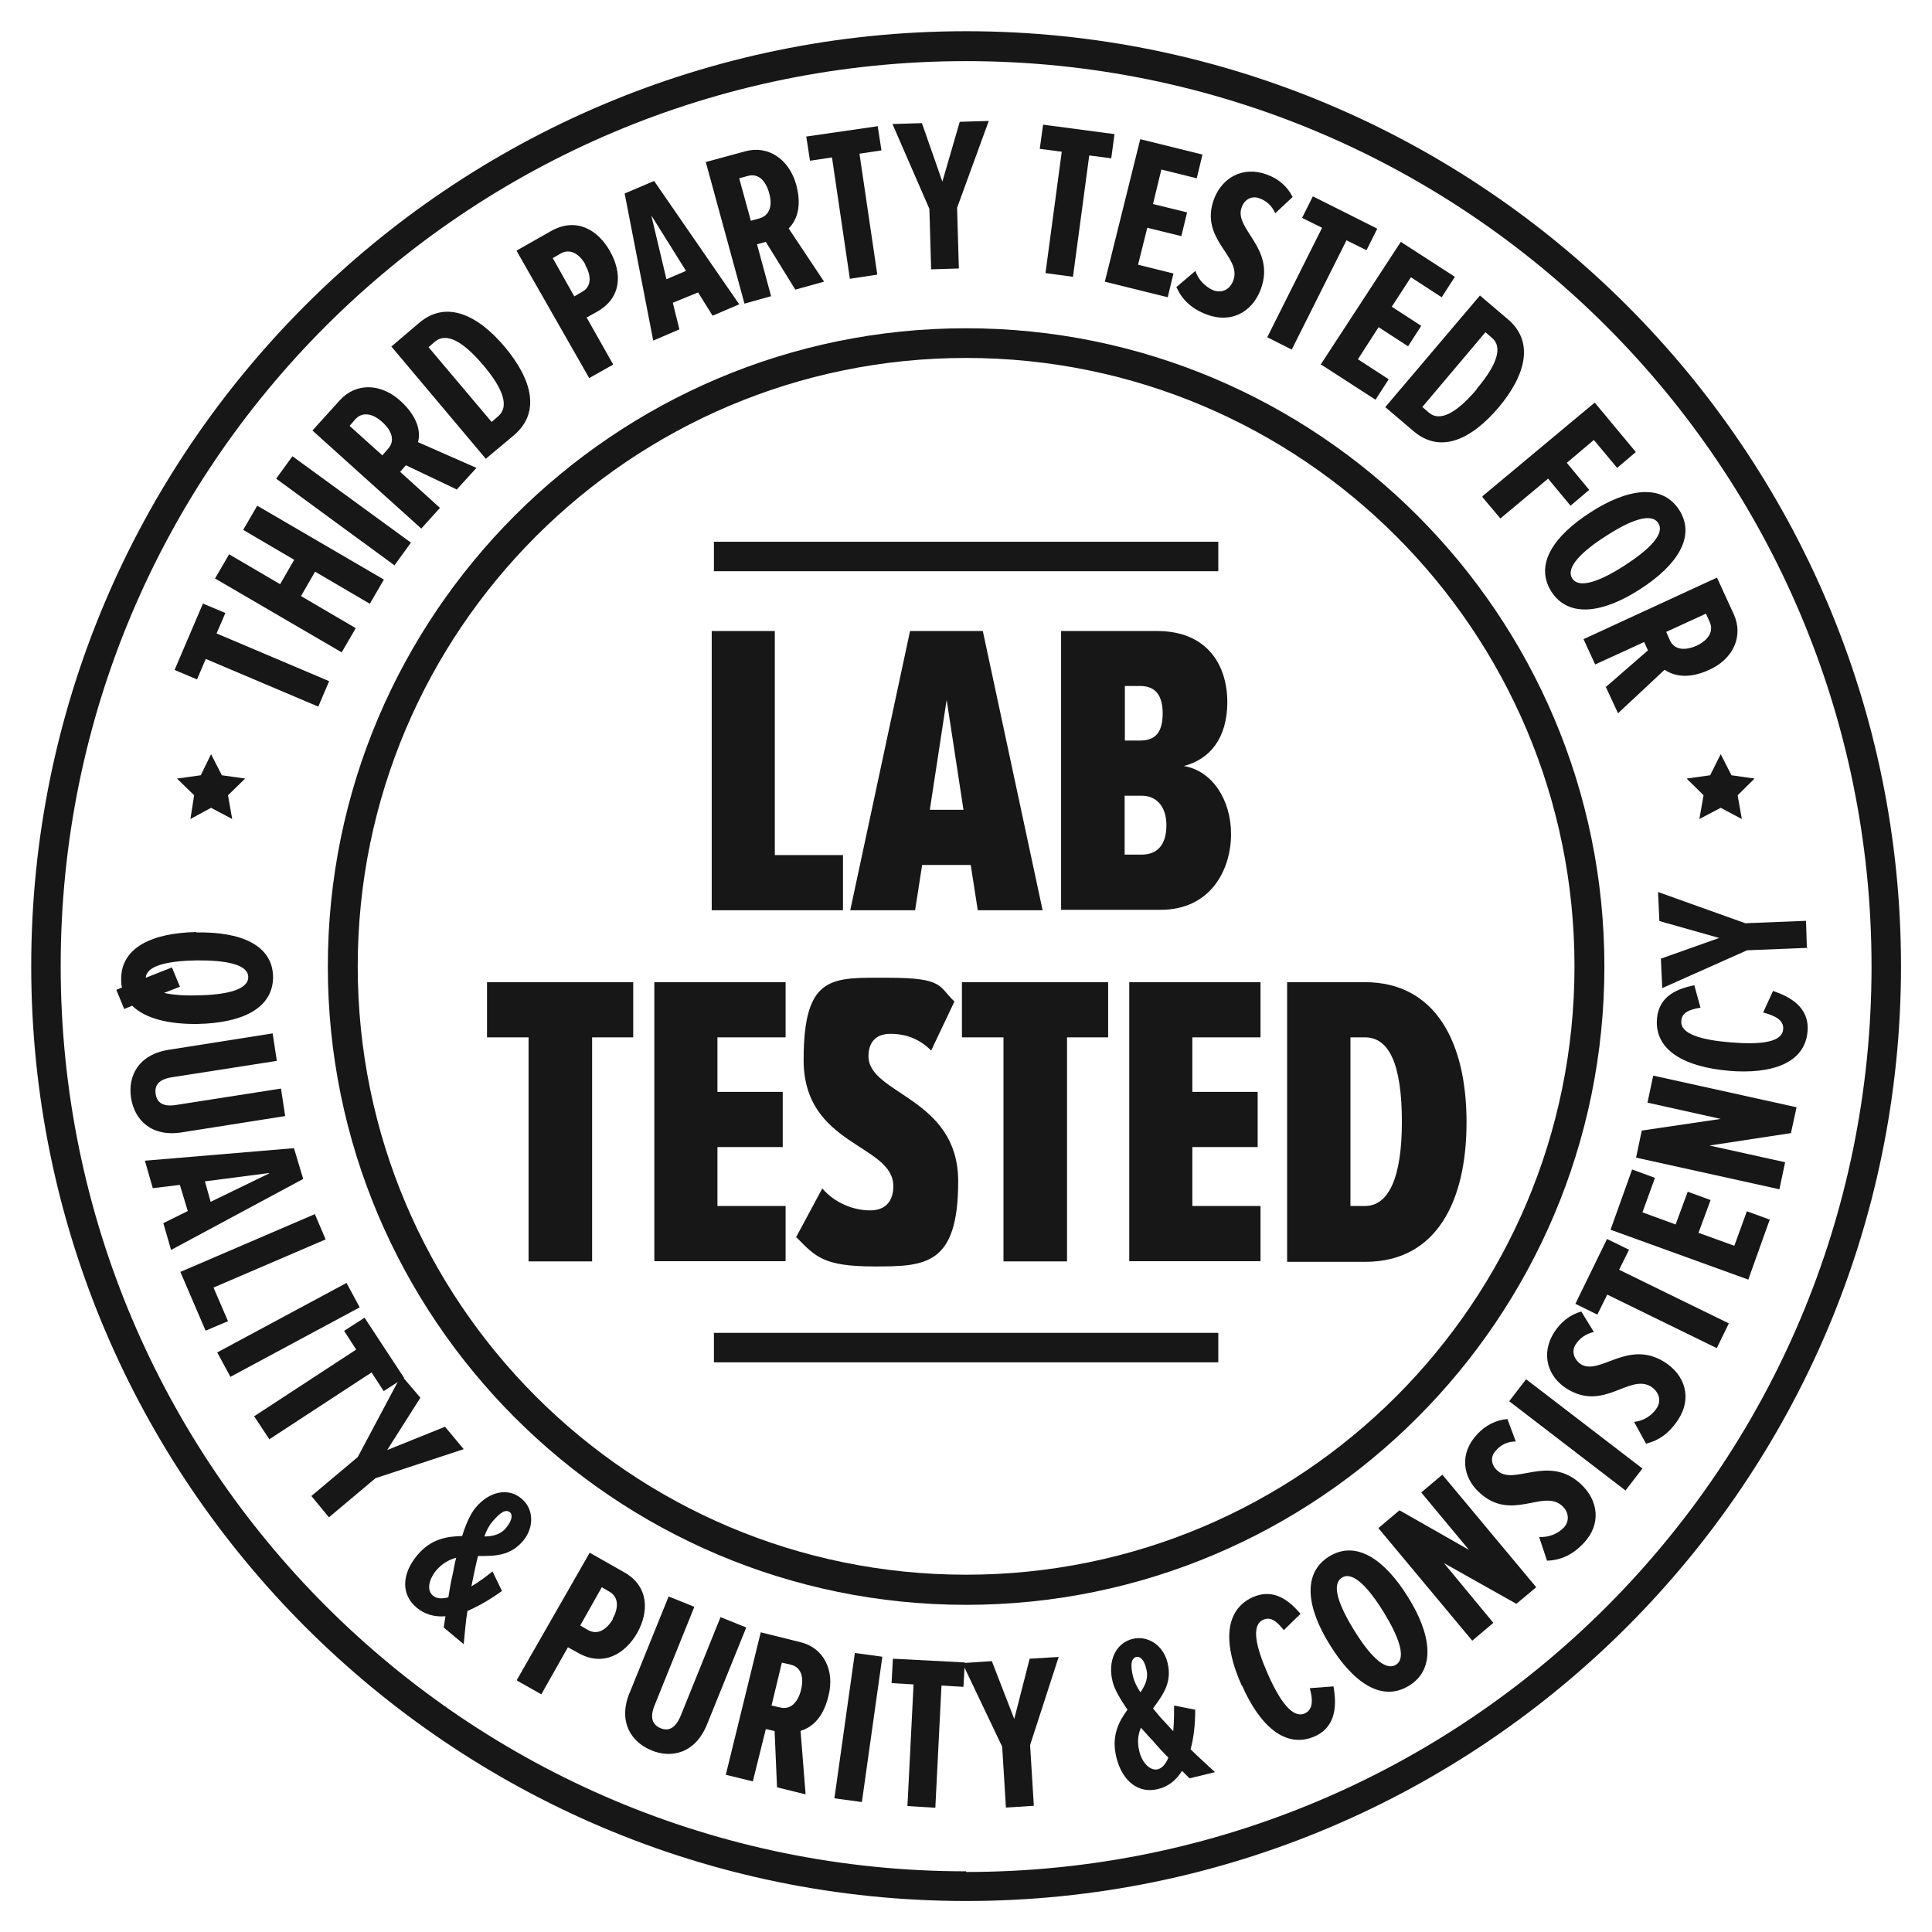 <svg viewBox="0 0 878.7 878.7" version="1.1" xmlns="http://www.w3.org/2000/svg" data-name="图层 1" id="_图层_1">
  <defs>
    <style>
      .cls-1 {
        fill: #171717;
        stroke-width: 0px;
      }
    </style>
  </defs>
  <g id="uuid-7f36efc2-7f7f-42a3-ab85-e0e61bdc7a1c">
    <path d="M144.8,321.4l-51.2-21.7-4,9.3-10.2-4.3,12.9-30.2,10.2,4.3-4,9.3,51.2,21.7-4.9,11.5h0v.2Z" class="cls-1"></path>
    <path d="M168.2,274.6l-24.9-14.6-6.4,11.1,24.9,14.6-6.4,11-57.6-33.6,6.4-11,23.2,13.6,6.4-11.1-23.2-13.6,6.4-11,57.6,33.6-6.4,11h0Z" class="cls-1"></path>
    <path d="M179.5,257.2l-53.9-39.5,7.4-10.2,53.9,39.3-7.4,10.2h0v.2Z" class="cls-1"></path>
    <path d="M207.7,222.6l-23.1-11-2.6,3,18.1,16.4-8.5,9.4-49.5-44.6,12.5-13.8c7.2-7.9,18.5-7.9,27.6.4,8.3,7.6,9.1,14.6,7.9,18.7l26.6,11.7-9.1,10h0v-.4h0ZM173.9,192c-4.5-4.2-9.3-4.7-12.3-1.3l-2.6,3,14.9,13.4,2.6-3c3.2-3.4,1.9-8.1-2.6-12.1h0Z" class="cls-1"></path>
    <path d="M220.9,208.6l-42.9-51,12.7-10.8c12.3-10.4,26.6-3.6,38.9,11,12.3,14.7,16.4,29.7,4.2,40.1l-12.9,10.8h0ZM219.8,166.1c-9.4-11.1-16.8-14.9-21.9-10.8l-3,2.6,28.7,34,3-2.6c5.1-4.3,2.3-12.5-6.8-23.2h0Z" class="cls-1"></path>
    <path d="M268,172l-33.1-58,15.7-8.9c11.3-6.4,21.2-.8,26.8,9.1s5.5,21.2-5.9,27.6l-4.7,2.6,12.1,21.4-11,6.2h0ZM266.3,120.4c-3-5.3-7.2-7.4-11.3-5.1l-3.6,2.1,9.8,17.4,3.6-2.1c4.2-2.3,4.3-7.2,1.3-12.3h.2Z" class="cls-1"></path>
    <path d="M324.1,143.6l-6.6-10.6-11.5,4.7,3,12.1-11.9,5.1-13-66.9,13.4-5.7,38.7,56.1-11.9,5.1h-.2ZM296.3,98.3l6.8,28.7,8.9-3.8-15.7-25.1h0v.2Z" class="cls-1"></path>
    <path d="M361.7,131.7l-13.4-21.7-4,1.1,6.4,23.6-12.1,3.4-17.6-64.4,18-4.9c10.2-2.8,19.8,3.4,23.1,15.1,3,11-.4,17-3.4,20l16.1,24.2-13,3.6h0ZM349.8,87.7c-1.7-5.9-5.1-8.9-9.6-7.7l-4,1.1,5.3,19.3,4-1.1c4.5-1.3,6-5.9,4.3-11.5Z" class="cls-1"></path>
    <path d="M386.5,126.6l-8.1-55-10,1.5-1.7-11,32.5-4.7,1.7,11-10,1.5,8.1,55-12.5,1.9h0v-.2Z" class="cls-1"></path>
    <path d="M423.5,122.6l-.8-27.6-16.8-38.6,13.4-.4,9.3,26.6,7.9-27.2,13.2-.4-14.4,39.5.8,27.6-12.5.4h-.2,0Z" class="cls-1"></path>
    <path d="M475.5,124.2l7.4-55.2-10-1.3,1.5-11,32.5,4.3-1.5,11-10-1.3-7.4,55.2-12.5-1.7h0Z" class="cls-1"></path>
    <path d="M502.5,128.1l16.1-64.8,28.3,7-2.6,10.8-16.1-4-3.8,15.7,15.5,3.8-2.6,10.8-15.5-3.8-4.2,16.8,16.1,4-2.6,10.8-28.3-7h-.2Z" class="cls-1"></path>
    <path d="M535,130.6l8.7-7.4c1.3,4.2,4.7,7.4,8.3,8.9,3.8,1.3,7.4-.4,8.9-4.5,4.2-11-15.7-18.5-8.7-37.2,3.6-9.4,12.9-15.1,24-11,5.3,1.9,9.4,5.5,11.7,10.2l-7.9,7.4c-1.5-3.4-4-5.7-7.2-6.8-3.4-1.3-6.8.4-8.1,4.2-3.6,9.8,15.7,18.5,8.7,37.2-4,10.6-13.6,15.5-24.4,11.5-6.8-2.5-11.3-6.6-13.8-12.3h-.2v-.2Z" class="cls-1"></path>
    <path d="M576.4,153.3l24.9-49.7-9.1-4.5,4.9-9.8,29.3,14.7-4.9,9.8-9.1-4.5-24.9,49.7-11.3-5.7h.2Z" class="cls-1"></path>
    <path d="M600.6,165.9l36.5-55.9,24.6,15.9-6,9.3-14-9.1-8.7,13.4,13.4,8.7-6,9.3-13.4-8.7-9.4,14.6,14,9.1-6,9.3-24.6-15.9h0l-.2.2Z" class="cls-1"></path>
    <path d="M630,185.2l43.1-50.8,12.7,10.8c12.3,10.4,7.9,25.7-4.2,40.1-12.5,14.7-26.5,21.2-38.7,10.8l-12.7-10.8h-.2ZM671.6,176.9c9.4-11.1,11.9-19.1,7-23.2l-3-2.6-28.7,34,3,2.6c5.1,4.3,12.7,0,21.7-10.6h0v-.2Z" class="cls-1"></path>
    <path d="M674.1,225.8l51.2-42.7,18.7,22.5-8.5,7.2-10.6-12.7-12.3,10.4,10.2,12.3-8.5,7.2-10.2-12.3-21.7,18.1-8.1-9.6h0v-.4h-.2Z" class="cls-1"></path>
    <path d="M723.4,233c16.4-10.6,32.3-13.4,40.3-1.1,7.9,12.3-1.3,25.5-17.8,36.1-16.4,10.6-32.3,13.4-40.3,1.1-7.9-12.5,1.3-25.5,17.8-36.1h0ZM738.9,257.2c11.1-7.2,18.5-14.4,15.3-19.3-3.2-4.9-12.7-1.3-23.8,5.9-11,7-18.5,14.4-15.3,19.3,3.2,4.9,12.9,1.1,23.8-5.9Z" class="cls-1"></path>
    <path d="M730.2,312.6l19.3-16.8-1.7-3.8-22.3,10.2-5.3-11.5,60.7-28,7.7,16.8c4.3,9.6,0,20-11.1,25.1-10.2,4.7-16.8,2.5-20.4,0l-21.2,19.8-5.7-12.3h0v.4h0ZM771.6,293.7c5.5-2.6,7.9-6.6,6-10.8l-1.7-3.8-18.1,8.3,1.7,3.8c1.9,4.3,6.6,4.9,12.1,2.5h0Z" class="cls-1"></path>
    <path d="M323.7,414v-127h28.7v101.9h31v25.1h-59.7,0Z" class="cls-1"></path>
    <path d="M444.7,414l-3.2-20.6h-22.1l-3.2,20.6h-29.5l27.2-127h33.1l27.2,127h-29.5,0ZM430.5,318.6l-7.6,49.7h15.3l-7.6-49.7h-.2Z" class="cls-1"></path>
    <path d="M482.6,414v-127h43.7c22.9,0,31.9,15.7,31.9,32.3s-8.1,26.1-19.8,29.1c12.9,2.1,21.5,15.3,21.5,31s-8.9,34.4-32.1,34.4h-45.2v.2ZM528.8,324.5c0-7.6-2.8-12.5-10.2-12.5h-7v24.8h7c7.4,0,10.2-4.3,10.2-12.5h0v.2ZM530.5,375.3c0-7.9-4-13.4-11.3-13.4h-7.7v26.8h7.7c7.2,0,11.3-4.5,11.3-13.4h0Z" class="cls-1"></path>
    <path d="M240.4,573.7v-101.9h-18.9v-25.1h66.5v25.1h-18.7v101.9h-28.9Z" class="cls-1"></path>
    <path d="M297.6,573.7v-127h59.7v25.1h-31v24.8h29.7v25.1h-29.7v26.8h31v25.1h-59.7Z" class="cls-1"></path>
    <path d="M361.9,563l12.1-22.5c5.5,6.6,14.2,10,21.7,10s10.6-4.7,10.6-11c0-19.3-40.8-18.1-40.8-57.4s13.2-37.4,38.6-37.4,22.7,4,30,10.8l-10.6,22.3c-5.3-5.3-11.5-7.6-18.5-7.6s-10,4.2-10,10.2c0,17.4,40.8,18.7,40.8,56.9s-14.9,38.7-38,38.7-26.8-4.3-35.5-13.2h-.4v.2Z" class="cls-1"></path>
    <path d="M456.4,573.7v-101.9h-18.9v-25.1h66.5v25.1h-18.7v101.9h-28.9Z" class="cls-1"></path>
    <path d="M513.6,573.7v-127h59.7v25.1h-31v24.8h29.7v25.1h-29.7v26.8h31v25.1h-59.7Z" class="cls-1"></path>
    <path d="M585.4,573.7v-127h35.3c32.5,0,46.3,27.8,46.3,63.7s-13.6,63.5-46.1,63.5h-35.5v-.2ZM637.6,510.4c0-26.8-6-38.6-16.8-38.6h-6.6v76.7h6.6c10.8,0,16.8-12.9,16.8-38.4h0v.2Z" class="cls-1"></path>
    <path d="M439.4,149.3c-160.1,0-290.3,130.2-290.3,290.3s130.2,290.3,290.3,290.3,290.3-130.2,290.3-290.3-130.2-290.3-290.3-290.3h0ZM439.4,716.2c-152.9,0-276.7-124-276.7-276.7s124-276.7,276.7-276.7,276.7,124,276.7,276.7-124,276.7-276.7,276.7Z" class="cls-1"></path>
    <polygon points="782.6 367.4 772.9 372.5 774.8 361.7 767.1 354.1 777.8 352.6 782.6 343 787.5 352.6 798 354.1 790.3 361.7 792.2 372.5 782.6 367.4" class="cls-1"></polygon>
    <polygon points="96 367.4 86.6 372.5 88.3 361.7 80.5 354.1 91.3 352.6 96 343 100.9 352.6 111.5 354.1 103.7 361.7 105.6 372.5 96 367.4" class="cls-1"></polygon>
    <path d="M89.4,424.1c19.7-.4,34.6,5.5,34.8,20.2,0,14.6-14.6,21-34.2,21.4-12.9.2-23.8-2.3-29.9-8.3l-3.6,1.5-3.6-8.7,2.6-1.1c-.4-1.1-.4-2.5-.4-3.8,0-14.7,14.6-21,34.2-21.4h0v.2ZM81.8,448.8l-7.2,2.8c4.2.9,9.3,1.3,15.1,1.1,13.2-.2,23.2-2.5,23.2-8.3s-10.2-7.7-23.4-7.6c-12.9.2-22.9,2.3-23.2,7.9l11.9-4.7,3.6,8.7h0Z" class="cls-1"></path>
    <path d="M77.1,477.4l46.9-7.4,1.9,12.5-47.4,7.4c-6.4.9-8.3,3.8-7.7,7.7.6,3.8,3.2,6,9.6,4.9l47.4-7.4,1.9,12.5-46.9,7.4c-14.2,2.3-21.7-5.9-23.2-15.7-1.5-9.8,3.2-19.7,17.4-21.9h.2Z" class="cls-1"></path>
    <path d="M74.3,556.3l11.1-5.5-3.6-11.9-12.3,1.5-3.6-12.5,67.8-5.7,4.2,14-60.1,32.3-3.6-12.5h0v.2ZM122.5,533.5l-29.3,3.8,2.6,9.3,26.6-12.9h0v-.2Z" class="cls-1"></path>
    <path d="M82,578.5l61.2-26.3,4.9,11.5-51,21.9,6.6,15.3-10.2,4.3-11.5-26.8Z" class="cls-1"></path>
    <path d="M98.8,615.1l58.8-31.6,6,11.1-58.8,31.6-6-11.1Z" class="cls-1"></path>
    <path d="M115.5,644.2l46.5-30.4-5.5-8.5,9.3-6,18,27.4-9.3,6-5.5-8.5-46.5,30.4-7-10.6h0v.2Z" class="cls-1"></path>
    <path d="M141.5,680.5l21.2-17.8,19.8-37.2,8.7,10.2-15.1,23.8,26.3-10.6,8.5,10.2-40.1,13.2-21.2,17.8-7.9-9.6h-.2Z" class="cls-1"></path>
    <path d="M201.8,740.2l.8-5.1c-4.9.4-9.4-.8-13.2-4-6.6-5.5-7.2-14.7.4-23.8,6.4-7.6,13.6-8.5,20.4-8.7,1.7-5.5,3.8-10.2,6.2-13,6.2-7.4,14.9-9.1,20.8-4,5.5,4.5,5.9,12.9.8,19.1-6,7.2-13.4,7-20.6,7-.6,2.6-1.3,5.3-1.7,7.4l-1.3,6.4c3.6-2.1,7-4.7,9.6-6.8l4.3,8.9c-5.3,3.8-10.4,6.8-15.7,9.1-.8,4.5-1.1,9.3-1.7,15.1l-9.1-7.6h0ZM203.9,726.6c.6-3.6,1.1-7,1.9-10.2.6-2.6.9-5.3,1.7-7.9-3.2.8-6.2,2.5-8.9,5.5-3.8,4.5-4.5,9.4-1.7,11.7,1.7,1.5,4.2,1.5,7,.8h0v.2ZM220.2,698.8c4,0,7.7-.9,10.2-4.2,2.6-3.2,2.8-5.9,1.5-6.8-1.9-1.5-4.3,0-7.9,4.2-1.5,1.7-2.8,4.2-3.8,7h0v-.2Z" class="cls-1"></path>
    <path d="M235.1,764l33.1-57.8,15.7,8.9c11.3,6.4,11.3,18,5.9,27.6-5.5,9.6-15.5,15.5-26.8,9.1l-4.7-2.6-12.1,21.4-11-6.2h0v-.2ZM278.6,736.3c3-5.3,2.6-10-1.3-12.3l-3.6-2.1-9.8,17.4,3.6,2.1c4.2,2.3,8.3,0,11.3-5.1h-.2Z" class="cls-1"></path>
    <path d="M286.3,770.1l17.8-44,11.7,4.7-18,44.6c-2.5,6-.9,9.1,2.6,10.6,3.6,1.5,6.8.2,9.3-5.9l18-44.6,11.7,4.7-17.8,44c-5.3,13.2-16.1,15.7-25.3,11.9s-15.3-12.9-10-26.1h0Z" class="cls-1"></path>
    <path d="M353.4,812.8l-1.1-25.5-4-.9-5.9,23.8-12.3-3,15.9-64.8,18.1,4.5c10.4,2.5,15.7,12.7,12.7,24.4-2.6,11-8.5,14.7-12.7,15.9l2.3,28.9-13-3.2h0ZM364.3,768.6c1.5-5.9,0-10.4-4.7-11.5l-4-.9-4.7,19.5,4,.9c4.5,1.1,7.9-2.1,9.4-7.9h0Z" class="cls-1"></path>
    <path d="M379.5,817.9l9.3-66.1,12.5,1.7-9.3,66.1-12.5-1.7Z" class="cls-1"></path>
    <path d="M412.7,821.7l2.8-55.6-10-.6.6-11.1,32.7,1.7-.6,11.1-10-.6-2.8,55.6-12.7-.8h0v.2Z" class="cls-1"></path>
    <path d="M457.5,822l-1.7-27.6-18.1-38,13.4-.9,10.2,26.3,7-27.4,13.2-.8-13,40.1,1.7,27.6-12.5.8h-.2,0Z" class="cls-1"></path>
    <path d="M541.2,809l-3.6-3.6c-2.6,4.2-6.2,7.2-11,8.3-8.3,2.1-16.1-3-18.9-14.6-2.3-9.6,1.1-16.1,5.1-21.5-3.2-4.7-5.9-9.1-6.8-12.9-2.3-9.4,1.5-17.4,9.1-19.3,6.8-1.7,14,2.8,15.9,10.8,2.3,9.1-2.3,14.9-6.6,20.8,1.7,2.1,3.4,4.2,4.9,5.7l4.3,4.7c.4-4.2.4-8.5.4-11.7l9.6,1.9c0,6.4-.6,12.5-2.1,18,3.2,3.2,6.8,6.4,11.1,10.4l-11.5,2.8h0v.2ZM518.7,769.7c2.3-3.4,3.8-6.8,2.6-10.8-.9-4.2-3-5.7-4.5-5.3-2.3.6-2.8,3.4-1.5,8.9.6,2.3,1.7,4.7,3.4,7.2h0ZM531.4,799.4c-2.6-2.6-4.9-5.1-7-7.6-1.9-1.9-3.6-4-5.5-6-1.3,3-1.7,6.4-.8,10.4,1.3,5.7,5.1,9.3,8.5,8.5,2.1-.6,3.6-2.5,4.7-5.1h0v-.2Z" class="cls-1"></path>
    <path d="M564.7,766.5c-8.1-18.1-8.3-34,5.1-40.1,9.8-4.3,16.8,1.9,21.7,7.6l-7.6,7.4c-3.4-4.2-6-6.2-9.4-4.7-5.5,2.5-3.4,12.1,2.1,24.6,5.5,12.5,11.3,20.4,16.8,18,3.8-1.7,3.8-6.2,2.3-11.5l10.8-.8c1.3,7.7,1.7,18.1-8.5,22.7-13.4,5.9-25.1-4.9-33.1-23.1h-.2Z" class="cls-1"></path>
    <path d="M604.9,748.2c-10.4-16.6-12.9-32.5-.4-40.3,12.5-7.7,25.5,1.7,35.9,18.5,10.4,16.6,12.9,32.7.4,40.3-12.5,7.7-25.5-1.7-35.9-18.5h0ZM629.3,733.2c-7-11.3-14-18.7-18.9-15.7-5.1,3-1.5,12.7,5.5,24,6.8,11.1,14,18.7,18.9,15.7,5.1-3,1.3-12.9-5.5-24h0Z" class="cls-1"></path>
    <path d="M689.6,729.4l-32.9-18.5,22.5,27.2-9.6,8.1-42.7-51.2,9.6-8.1,31.6,18-21.7-26.1,9.6-8.1,42.7,51.2-9.1,7.6h0Z" class="cls-1"></path>
    <path d="M703.6,709.8l-3.6-10.8c4.3.4,8.7-1.5,11.3-4.3,2.6-2.8,2.3-7-.8-9.8-8.7-7.9-23.1,7.6-37.8-6.2-7.4-6.8-9.1-17.6-.9-26.3,3.8-4.2,8.7-6.6,13.8-7l3.8,10.2c-3.8,0-6.8,1.5-9.1,4.2-2.5,2.6-2.3,6.4.8,9.1,7.6,7,23.1-7.6,37.8,6,8.3,7.6,9.3,18.5,1.5,26.8-4.9,5.3-10.4,7.9-16.6,8.1h-.2Z" class="cls-1"></path>
    <path d="M739.3,677.9l-52.9-40.6,7.7-10,52.9,40.6-7.7,10h0Z" class="cls-1"></path>
    <path d="M748.7,656.7l-5.5-10c4.3-.4,8.3-3,10.4-6.4s.9-7.2-2.6-9.6c-10-6.2-21.4,11.5-38.4.9-8.5-5.3-12.1-15.7-5.7-25.7,3-4.7,7.4-8.1,12.3-9.4l5.7,9.3c-3.6.8-6.4,2.8-8.3,5.7-1.9,3-.9,6.6,2.3,8.9,8.7,5.5,21.4-11.5,38.2-.9,9.4,6,12.5,16.4,6.2,26.1-4,6.2-8.9,9.6-14.7,11h0v.4h.2Z" class="cls-1"></path>
    <path d="M780.9,613.2l-49.9-24.4-4.5,9.1-10-4.9,14.4-29.5,10,4.9-4.5,9.1,49.9,24.4-5.5,11.3h.2Z" class="cls-1"></path>
    <path d="M795.2,582l-62.7-22.7,9.8-27.4,10.4,3.8-5.7,15.7,15.1,5.5,5.5-14.9,10.4,3.8-5.5,14.9,16.3,5.9,5.7-15.7,10.4,3.8-9.8,27.4h.2Z" class="cls-1"></path>
    <path d="M814.9,515.3l-37.4,5.7,34.4,7.6-2.6,12.3-65.2-14.4,2.6-12.3,35.9-5.3-33.3-7.4,2.6-12.3,65.2,14.4-2.5,11.5h0l.2.2Z" class="cls-1"></path>
    <path d="M786.3,487c-19.8-1.7-33.8-9.1-32.7-23.6.9-10.8,9.8-13.8,17-15.3l2.8,10.2c-5.3.9-8.5,2.3-8.7,6-.6,6,9.1,8.7,22.5,9.8,13.6,1.1,23.4,0,23.8-6,.4-4.2-3.8-6.2-9.1-7.6l4.5-9.8c7.4,2.5,16.6,7.2,15.7,18.3-1.1,14.6-16.4,19.7-36.1,18h.2Z" class="cls-1"></path>
    <path d="M822.2,431.1l-27.6,1.1-38.6,17.2-.6-13.4,26.5-9.4-27.2-7.7-.6-13.2,39.7,14.2,27.6-1.1.4,12.5h.4,0Z" class="cls-1"></path>
    <path d="M439.4,14.2C204.9,14.2,14.2,204.9,14.2,439.4s190.7,425.2,425.2,425.2,425.2-190.7,425.2-425.2S673.7,14.2,439.4,14.2ZM439.4,851.1c-227.3,0-411.8-184.3-411.8-411.8S212,27.8,439.4,27.8s411.8,184.3,411.8,411.8-184.3,411.8-411.8,411.8h0v-.2Z" class="cls-1"></path>
    <rect height="13.4" width="229.4" y="246.4" x="324.7" class="cls-1"></rect>
    <rect height="13.4" width="229.4" y="606.2" x="324.7" class="cls-1"></rect>
  </g>
</svg>